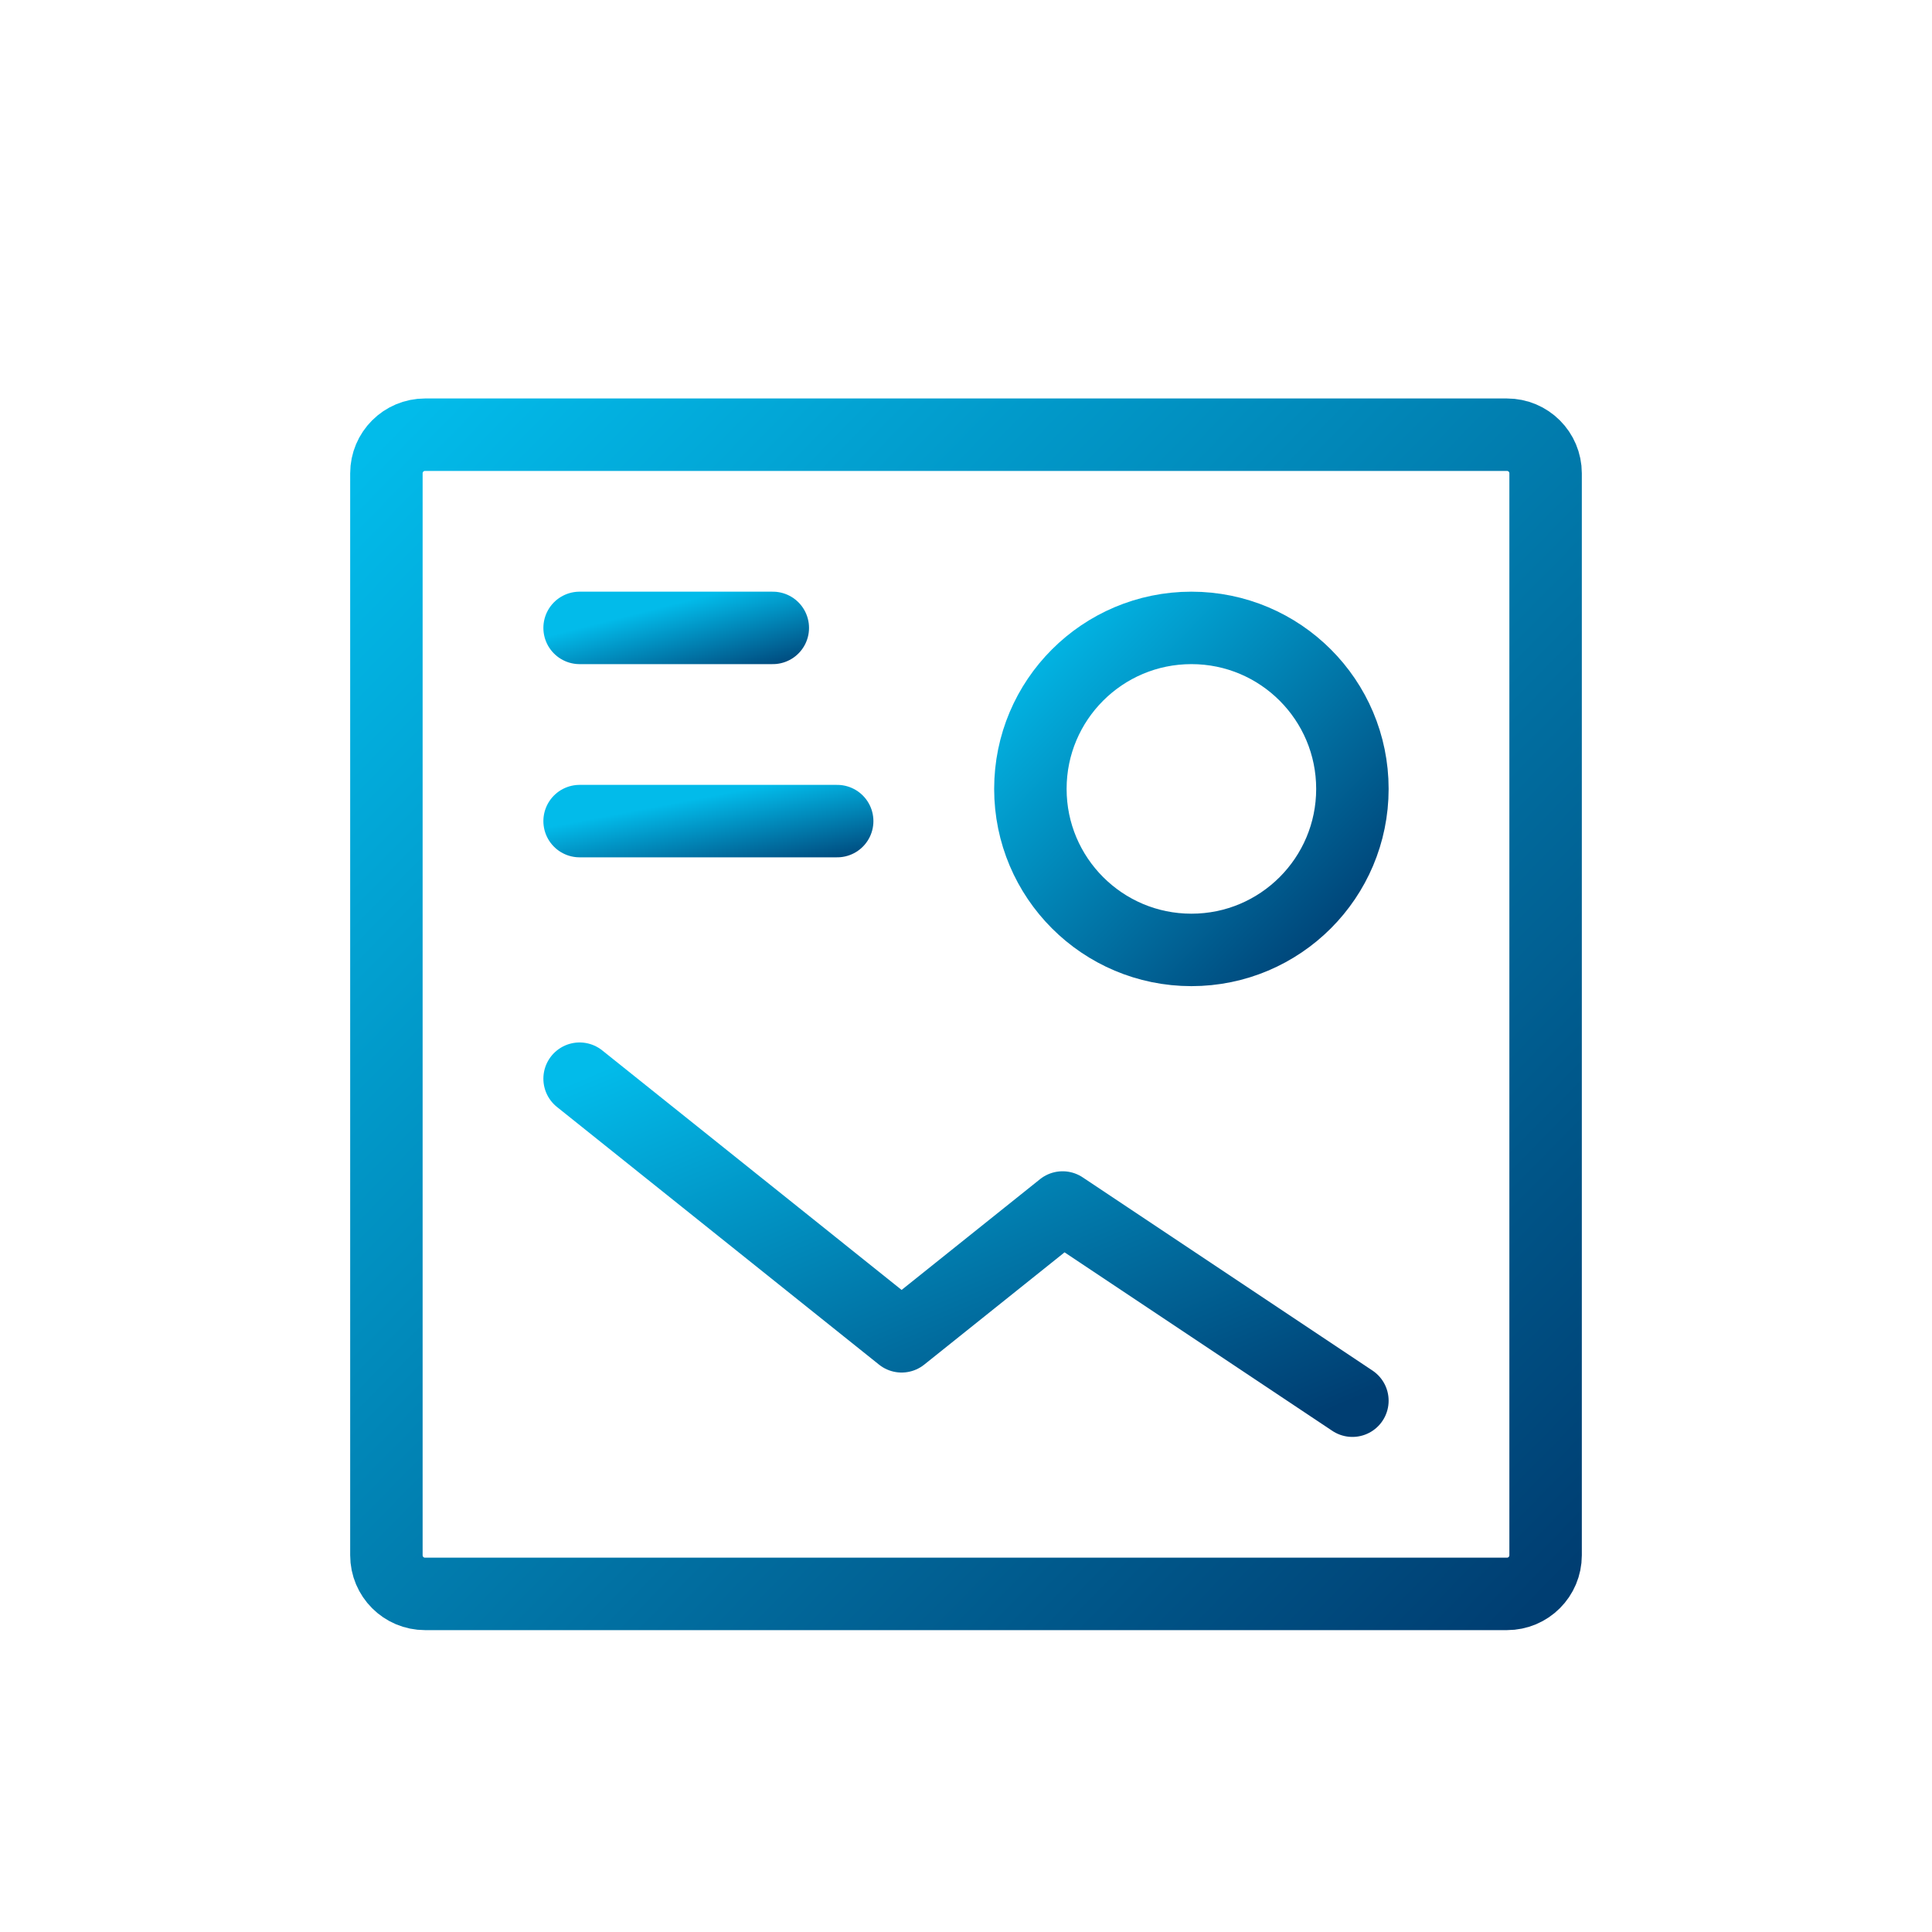 <svg width="40" height="40" viewBox="0 0 40 40" fill="none" xmlns="http://www.w3.org/2000/svg">
<path d="M17.333 17H12" stroke="url(#paint0_linear_1_48588)" stroke-width="1.5" stroke-linecap="round" stroke-linejoin="round"/>
<path d="M24.667 19.667C22.826 19.667 21.333 18.174 21.333 16.333C21.333 14.492 22.826 13 24.667 13C26.508 13 28 14.492 28 16.333C28 18.174 26.508 19.667 24.667 19.667Z" stroke="url(#paint1_linear_1_48588)" stroke-width="1.5" stroke-linecap="round" stroke-linejoin="round"/>
<path d="M12 13H16" stroke="url(#paint2_linear_1_48588)" stroke-width="1.5" stroke-linecap="round" stroke-linejoin="round"/>
<path d="M28 29L22 25L18.667 27.667L12 22.333" stroke="url(#paint3_linear_1_48588)" stroke-width="1.5" stroke-linecap="round" stroke-linejoin="round"/>
<path d="M8 32.2V9.8C8 9.358 8.358 9 8.8 9H31.2C31.642 9 32 9.358 32 9.8V32.2C32 32.642 31.642 33 31.2 33H8.8C8.358 33 8 32.642 8 32.2Z" stroke="url(#paint4_linear_1_48588)" stroke-width="1.5"/>
<defs>
<linearGradient id="paint0_linear_1_48588" x1="12" y1="17" x2="12.372" y2="18.947" gradientUnits="userSpaceOnUse">
<stop stop-color="#02BBEA"/>
<stop offset="1" stop-color="#003E72"/>
</linearGradient>
<linearGradient id="paint1_linear_1_48588" x1="21.333" y1="13" x2="28.06" y2="19.606" gradientUnits="userSpaceOnUse">
<stop stop-color="#02BBEA"/>
<stop offset="1" stop-color="#003E72"/>
</linearGradient>
<linearGradient id="paint2_linear_1_48588" x1="12" y1="13" x2="12.482" y2="14.896" gradientUnits="userSpaceOnUse">
<stop stop-color="#02BBEA"/>
<stop offset="1" stop-color="#003E72"/>
</linearGradient>
<linearGradient id="paint3_linear_1_48588" x1="12" y1="22.333" x2="16.838" y2="33.736" gradientUnits="userSpaceOnUse">
<stop stop-color="#02BBEA"/>
<stop offset="1" stop-color="#003E72"/>
</linearGradient>
<linearGradient id="paint4_linear_1_48588" x1="8" y1="9" x2="32.216" y2="32.78" gradientUnits="userSpaceOnUse">
<stop stop-color="#02BBEA"/>
<stop offset="1" stop-color="#003E72"/>
</linearGradient>
</defs>
</svg>
